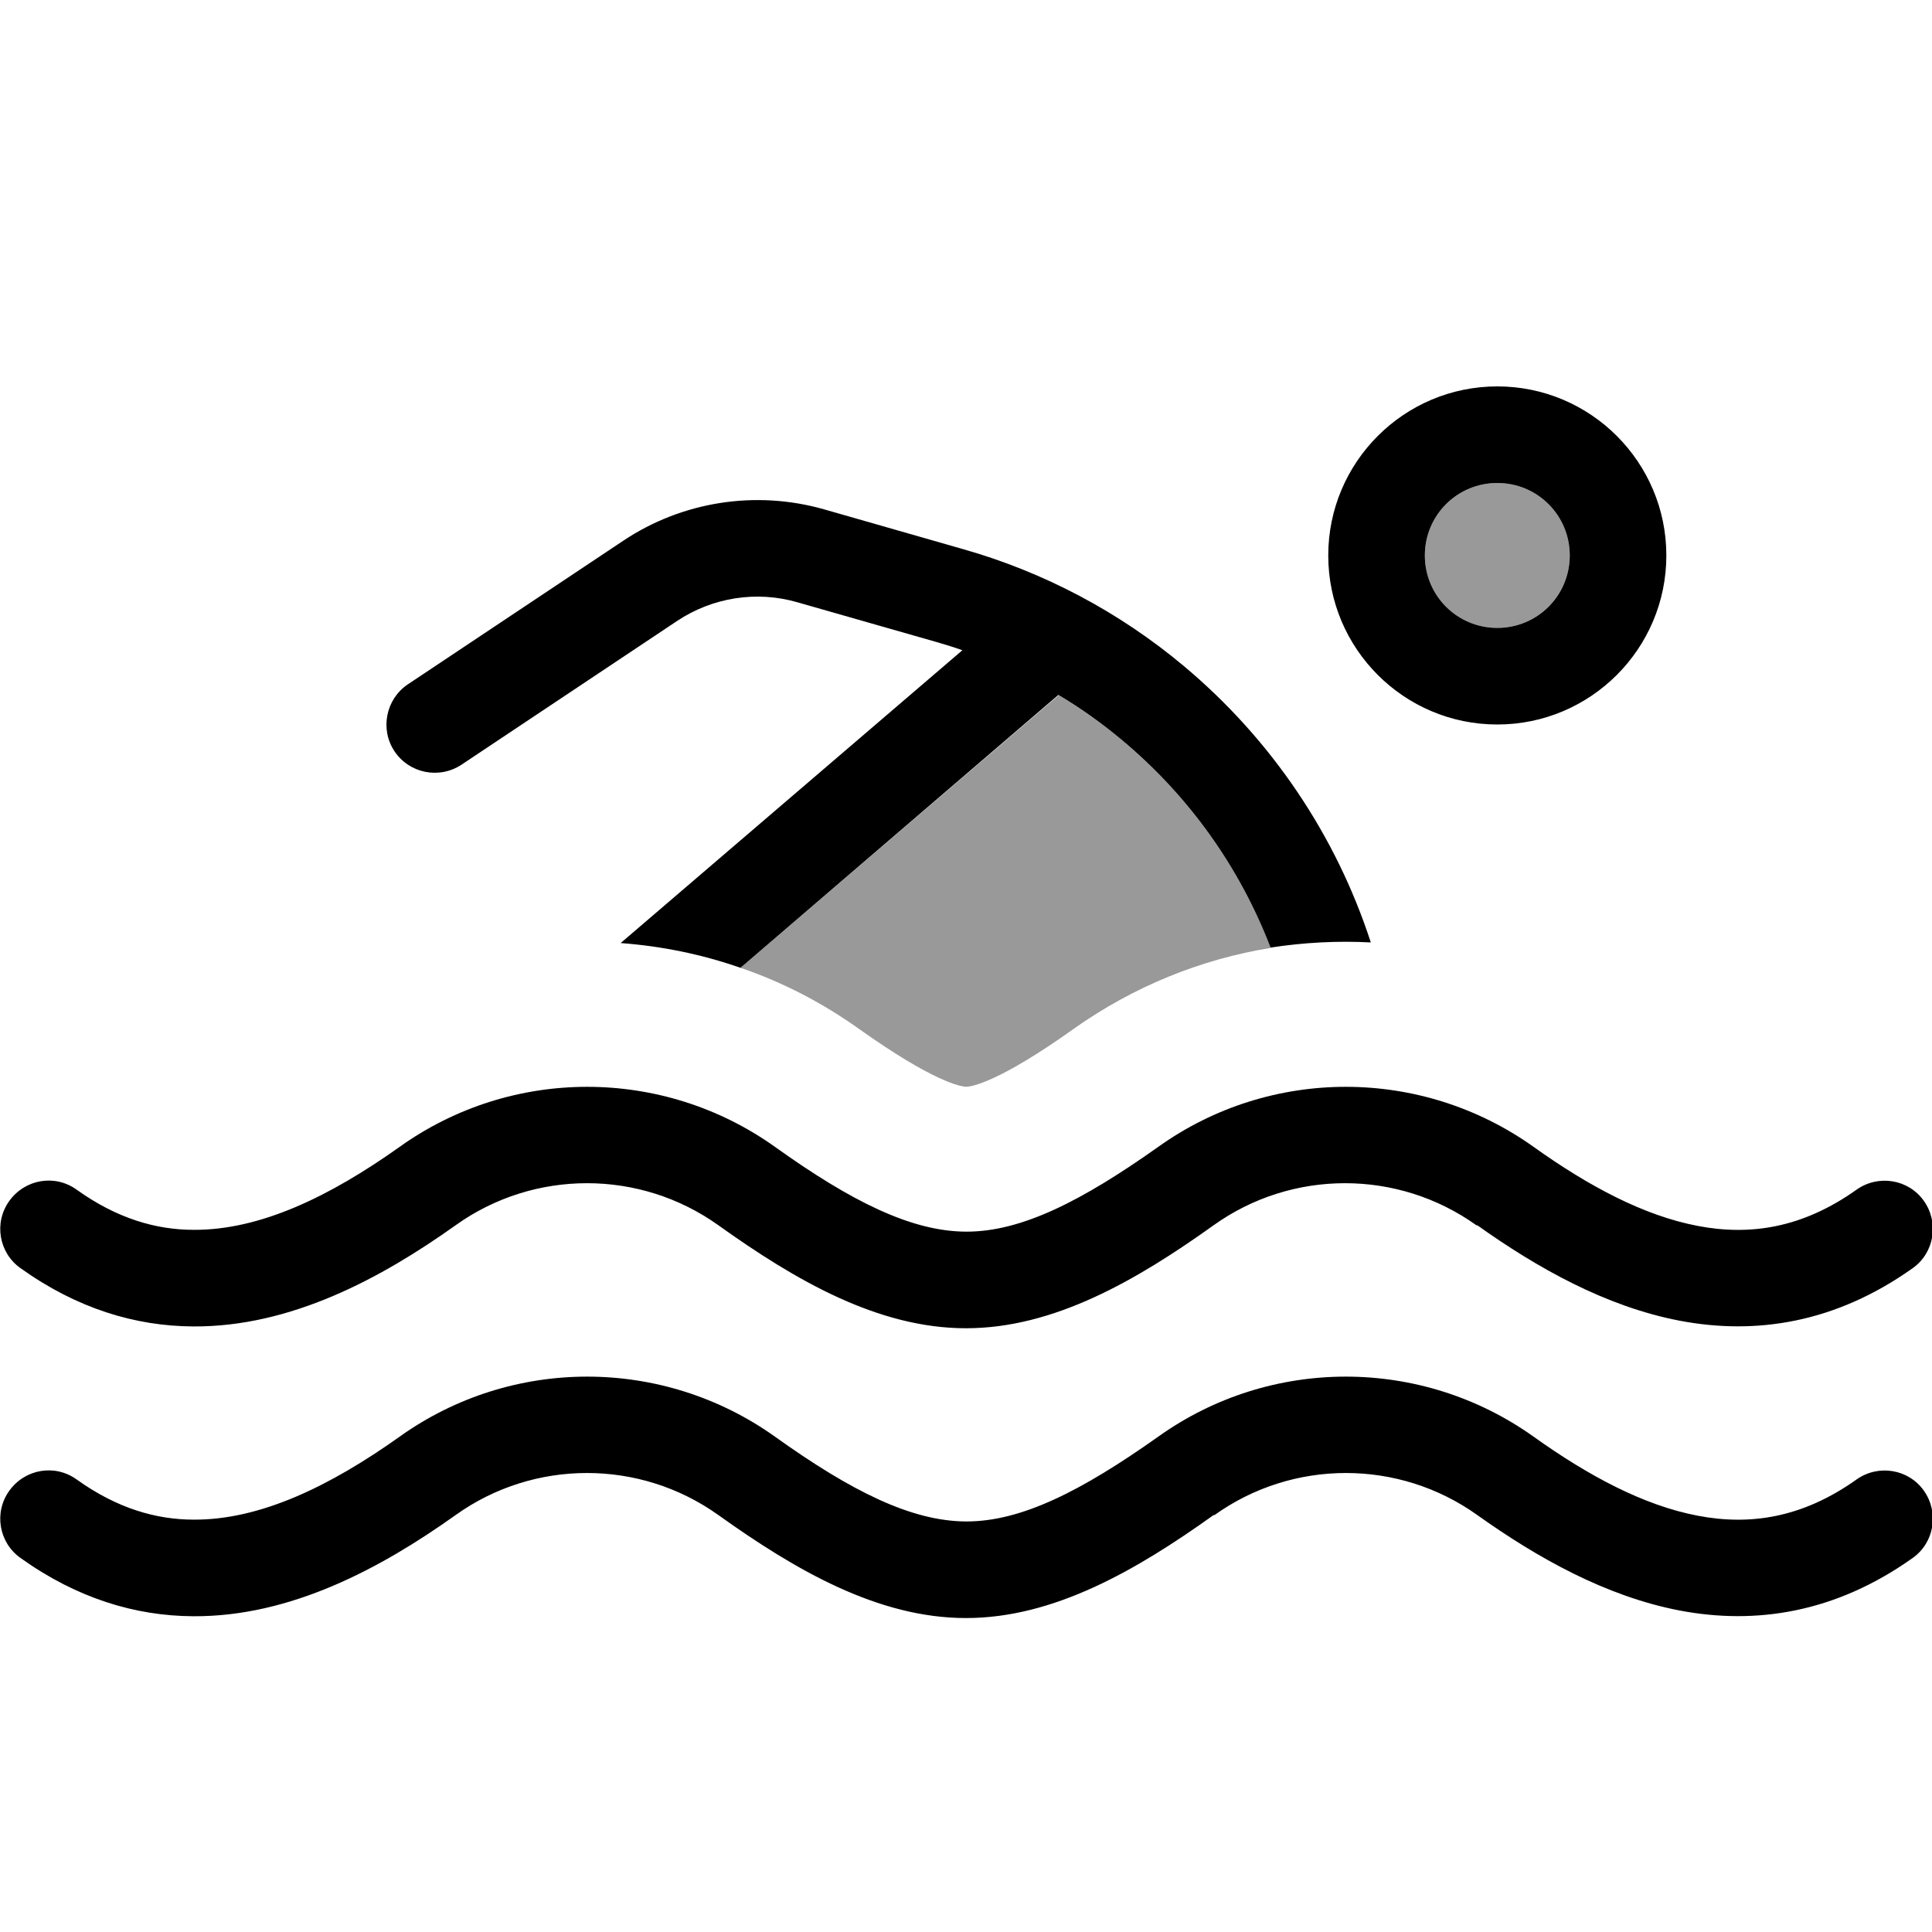 <svg xmlns="http://www.w3.org/2000/svg" viewBox="0 0 640 640"><!--! Font Awesome Pro 7.1.0 by @fontawesome - https://fontawesome.com License - https://fontawesome.com/license (Commercial License) Copyright 2025 Fonticons, Inc. --><path opacity=".4" fill="currentColor" d="M245.3 320.6L350.7 230.3C358 234.7 365.1 239.7 371.7 245.2C394 263.8 410.8 287.6 421 314C398 317.7 375.6 326.7 355.7 340.8C330.9 358.5 321.8 360 320.1 360C318.4 360 309.4 358.5 284.5 340.8C272.3 332.1 259.1 325.3 245.3 320.6zM520 184C520 197.3 509.3 208 496 208C482.7 208 472 197.3 472 184C472 170.7 482.7 160 496 160C509.3 160 520 170.7 520 184z"/><path fill="currentColor" d="M520 184C520 170.7 509.3 160 496 160C482.7 160 472 170.7 472 184C472 197.3 482.7 208 496 208C509.3 208 520 197.3 520 184zM440 184C440 153.1 465.1 128 496 128C526.9 128 552 153.1 552 184C552 214.9 526.9 240 496 240C465.1 240 440 214.9 440 184zM454.2 312.2C443.1 311.6 431.9 312.2 420.9 313.9C410.7 287.4 393.9 263.7 371.6 245.1C365 239.6 358 234.6 350.6 230.2L245.3 320.6C232.4 316.1 219.1 313.4 205.6 312.4L318.8 215.4C316 214.4 313.1 213.5 310.3 212.7L264.1 199.5C250.6 195.6 236 197.9 224.3 205.7L152.9 253.3C145.5 258.2 135.6 256.2 130.7 248.9C125.8 241.6 127.8 231.6 135.1 226.7L206.5 179.1C226 166.1 250.3 162.3 272.9 168.7L319 181.9C345.8 189.5 370.7 202.7 392 220.5C421.2 244.9 442.6 276.8 454.1 312.2zM489.1 405.9C463.1 387.3 428 387.3 402 405.9C376.4 424.2 349.1 440 320 440C290.9 440 263.6 424.2 238 405.9C212 387.3 176.9 387.3 150.9 405.9C126.2 423.5 96.3 439.6 64 439.4C44.7 439.3 25.4 433.4 6.8 420.1C-.4 415-2.1 405 3.1 397.8C8.3 390.6 18.2 388.9 25.4 394.1C38.8 403.7 51.8 407.4 64.2 407.4C86.2 407.5 109.2 396.4 132.4 379.9C169.5 353.4 219.5 353.4 256.7 379.9C282 398 302 408 320.2 408C338.4 408 358.3 397.9 383.7 379.9C420.8 353.4 470.8 353.4 508 379.9C526.2 392.9 544.5 402.7 562.4 406.1C579.6 409.4 597 406.9 615 394.1C622.2 389 632.2 390.6 637.3 397.8C642.4 405 640.8 415 633.6 420.1C608 438.3 581.6 442.3 556.4 437.5C531.9 432.8 509.2 420 489.4 405.9zM402 501.9C376.4 520.2 349.1 536 320 536C290.9 536 263.6 520.2 238 501.9C212 483.3 176.9 483.3 150.9 501.9C126.2 519.5 96.3 535.6 64 535.4C44.7 535.3 25.4 529.4 6.8 516.1C-.4 511-2.1 501 3.1 493.8C8.3 486.6 18.2 484.9 25.4 490.1C38.8 499.7 51.8 503.4 64.2 503.4C86.2 503.5 109.2 492.4 132.4 475.9C169.5 449.4 219.5 449.4 256.7 475.9C282 494 302 504 320.2 504C338.4 504 358.3 493.9 383.7 475.9C420.8 449.4 470.8 449.4 508 475.9C526.2 488.9 544.5 498.7 562.4 502.1C579.6 505.4 597 502.9 615 490.1C622.2 485 632.2 486.6 637.3 493.8C642.4 501 640.8 511 633.6 516.1C608 534.3 581.6 538.3 556.4 533.5C531.9 528.8 509.2 516 489.4 501.9C463.4 483.3 428.3 483.3 402.3 501.9z"/></svg>